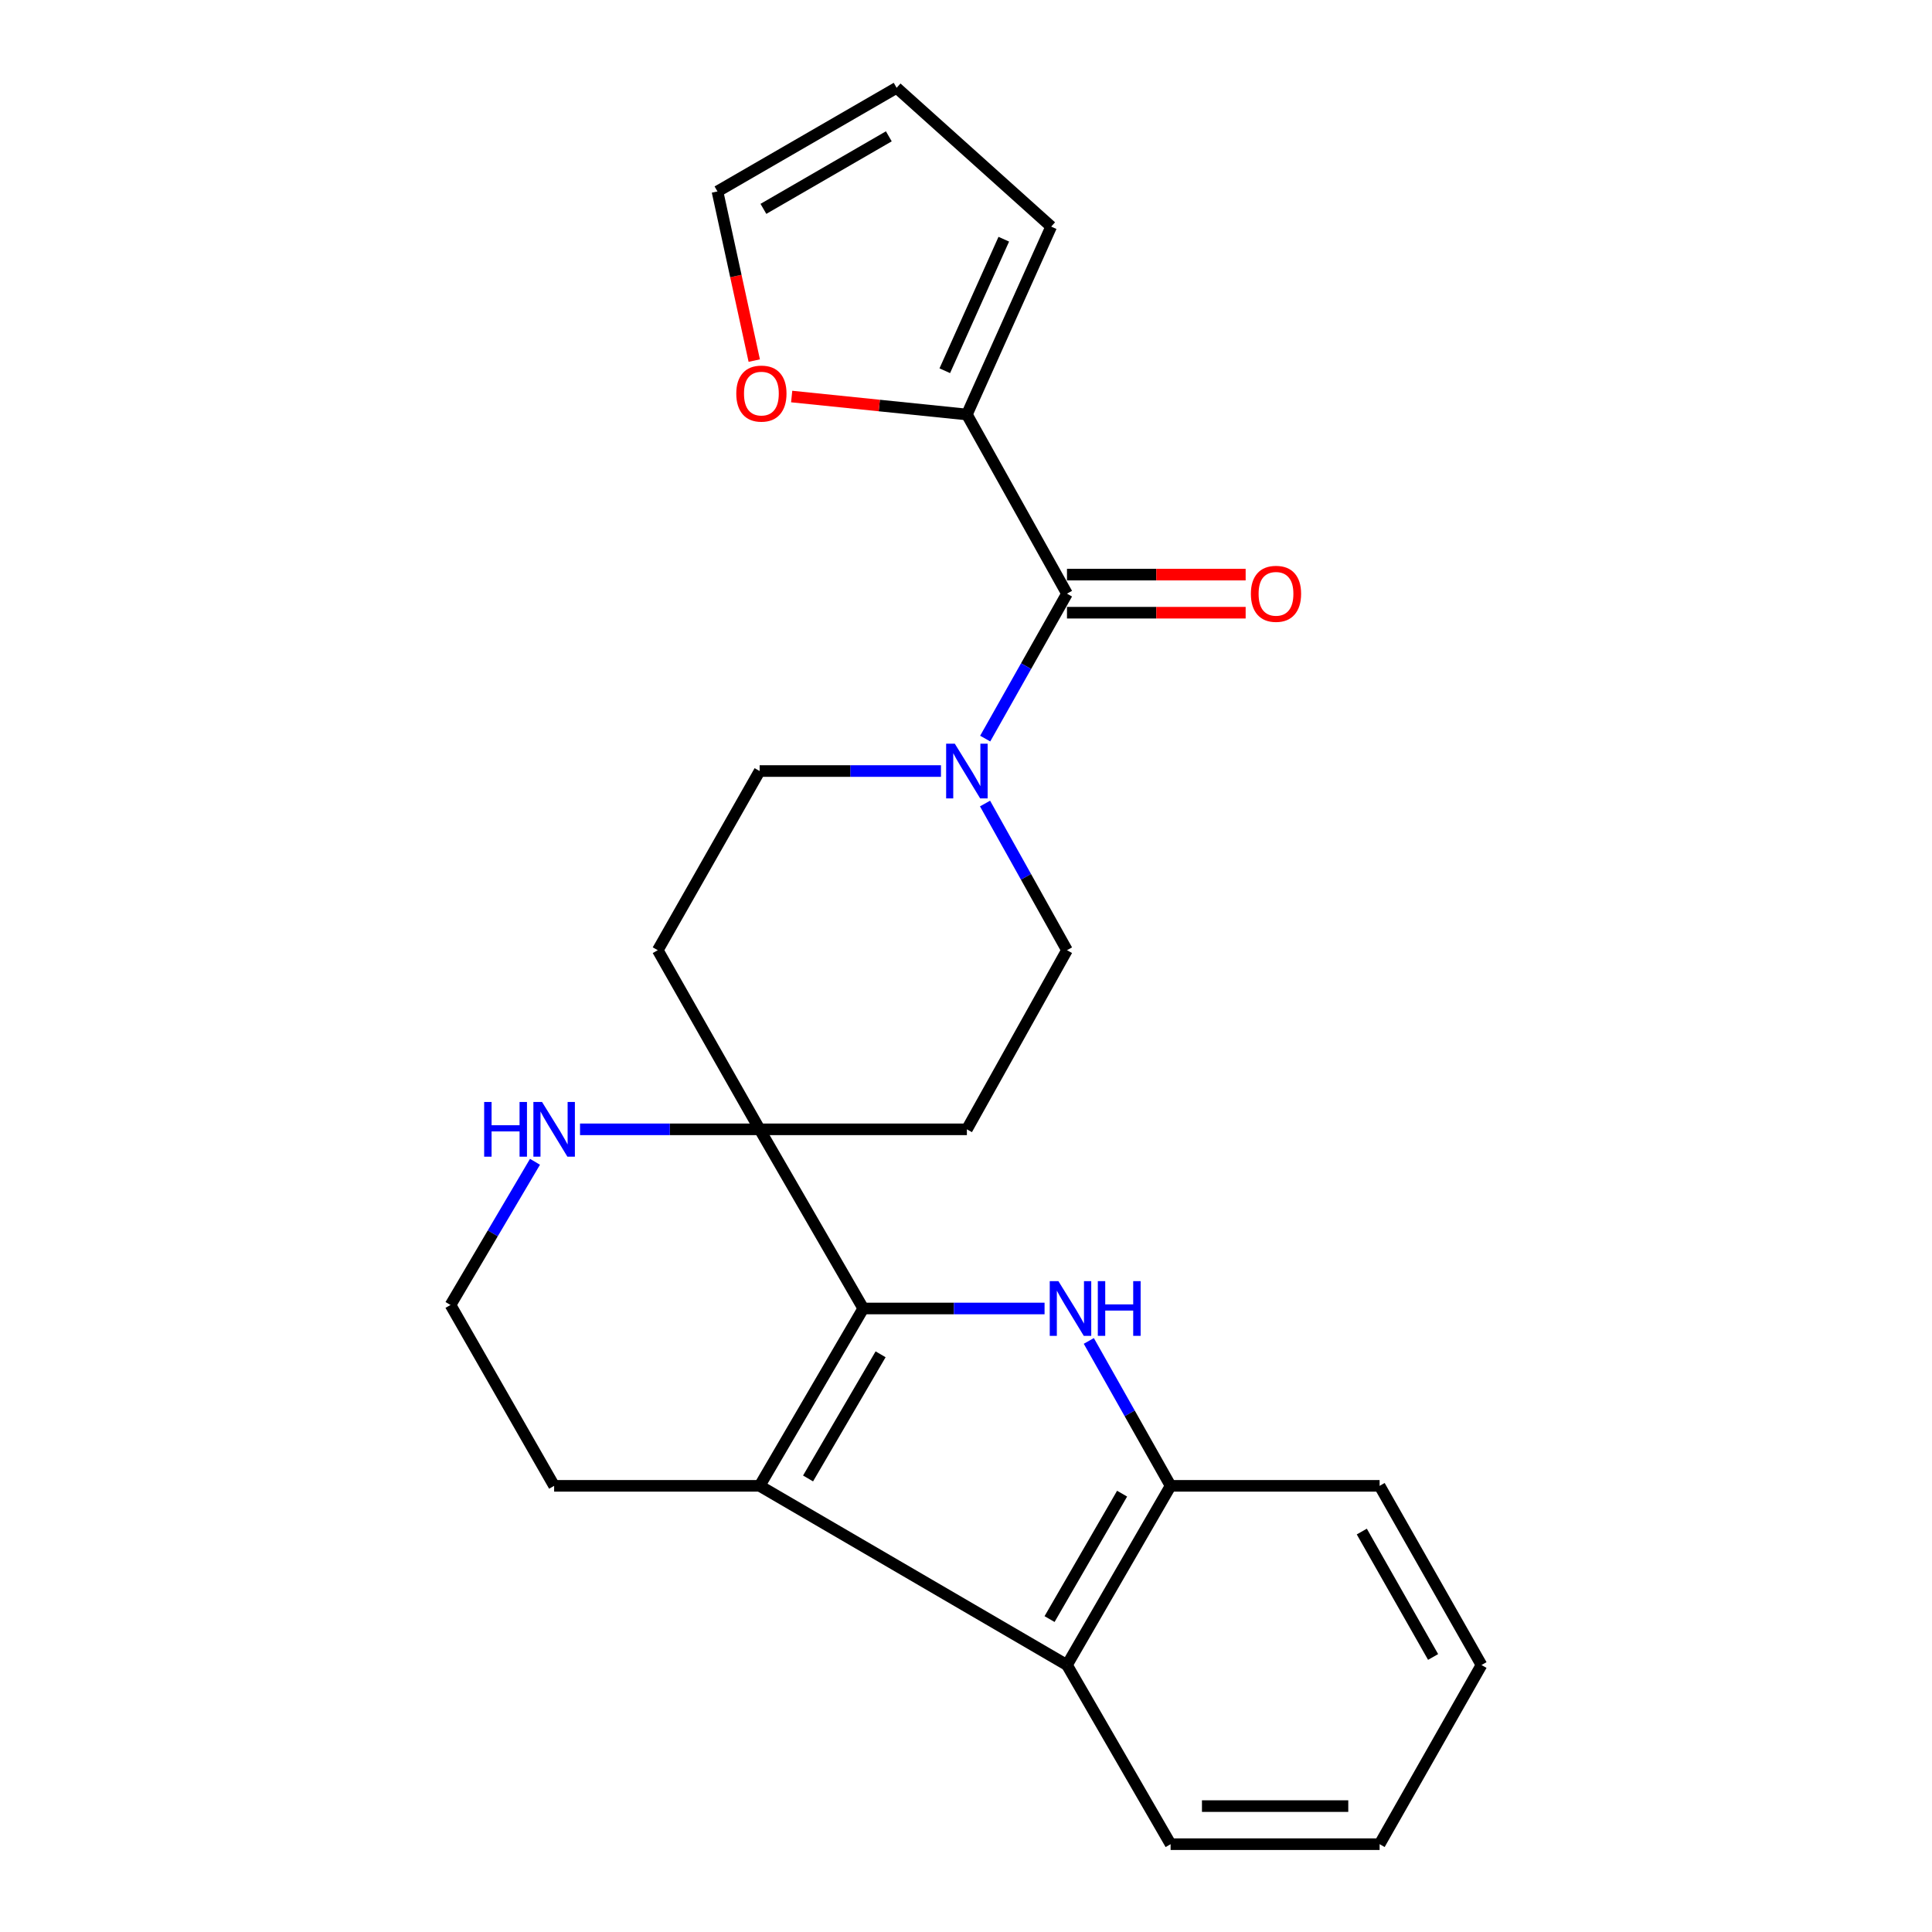 <?xml version='1.0' encoding='iso-8859-1'?>
<svg version='1.1' baseProfile='full'
              xmlns='http://www.w3.org/2000/svg'
                      xmlns:rdkit='http://www.rdkit.org/xml'
                      xmlns:xlink='http://www.w3.org/1999/xlink'
                  xml:space='preserve'
width='1000px' height='1000px' viewBox='0 0 1000 1000'>
<!-- END OF HEADER -->
<rect style='opacity:1.0;fill:#FFFFFF;stroke:none' width='1000' height='1000' x='0' y='0'> </rect>
<path class='bond-0' d='M 446.823,677.271 L 493.744,677.271' style='fill:none;fill-rule:evenodd;stroke:#000000;stroke-width:6px;stroke-linecap:butt;stroke-linejoin:miter;stroke-opacity:1' />
<path class='bond-0' d='M 493.744,677.271 L 540.664,677.271' style='fill:none;fill-rule:evenodd;stroke:#0000FF;stroke-width:6px;stroke-linecap:butt;stroke-linejoin:miter;stroke-opacity:1' />
<path class='bond-1' d='M 446.823,677.271 L 393.186,769.072' style='fill:none;fill-rule:evenodd;stroke:#000000;stroke-width:6px;stroke-linecap:butt;stroke-linejoin:miter;stroke-opacity:1' />
<path class='bond-1' d='M 455.797,700.985 L 418.251,765.246' style='fill:none;fill-rule:evenodd;stroke:#000000;stroke-width:6px;stroke-linecap:butt;stroke-linejoin:miter;stroke-opacity:1' />
<path class='bond-2' d='M 446.823,677.271 L 393.186,584.54' style='fill:none;fill-rule:evenodd;stroke:#000000;stroke-width:6px;stroke-linecap:butt;stroke-linejoin:miter;stroke-opacity:1' />
<path class='bond-3' d='M 563.567,694.067 L 584.736,731.569' style='fill:none;fill-rule:evenodd;stroke:#0000FF;stroke-width:6px;stroke-linecap:butt;stroke-linejoin:miter;stroke-opacity:1' />
<path class='bond-3' d='M 584.736,731.569 L 605.905,769.072' style='fill:none;fill-rule:evenodd;stroke:#000000;stroke-width:6px;stroke-linecap:butt;stroke-linejoin:miter;stroke-opacity:1' />
<path class='bond-4' d='M 393.186,769.072 L 552.268,861.814' style='fill:none;fill-rule:evenodd;stroke:#000000;stroke-width:6px;stroke-linecap:butt;stroke-linejoin:miter;stroke-opacity:1' />
<path class='bond-5' d='M 393.186,769.072 L 286.821,769.072' style='fill:none;fill-rule:evenodd;stroke:#000000;stroke-width:6px;stroke-linecap:butt;stroke-linejoin:miter;stroke-opacity:1' />
<path class='bond-6' d='M 393.186,584.54 L 346.703,584.54' style='fill:none;fill-rule:evenodd;stroke:#000000;stroke-width:6px;stroke-linecap:butt;stroke-linejoin:miter;stroke-opacity:1' />
<path class='bond-6' d='M 346.703,584.54 L 300.22,584.54' style='fill:none;fill-rule:evenodd;stroke:#0000FF;stroke-width:6px;stroke-linecap:butt;stroke-linejoin:miter;stroke-opacity:1' />
<path class='bond-7' d='M 393.186,584.54 L 500.46,584.54' style='fill:none;fill-rule:evenodd;stroke:#000000;stroke-width:6px;stroke-linecap:butt;stroke-linejoin:miter;stroke-opacity:1' />
<path class='bond-8' d='M 393.186,584.54 L 340.458,491.82' style='fill:none;fill-rule:evenodd;stroke:#000000;stroke-width:6px;stroke-linecap:butt;stroke-linejoin:miter;stroke-opacity:1' />
<path class='bond-9' d='M 552.268,307.277 L 531.103,344.785' style='fill:none;fill-rule:evenodd;stroke:#000000;stroke-width:6px;stroke-linecap:butt;stroke-linejoin:miter;stroke-opacity:1' />
<path class='bond-9' d='M 531.103,344.785 L 509.937,382.293' style='fill:none;fill-rule:evenodd;stroke:#0000FF;stroke-width:6px;stroke-linecap:butt;stroke-linejoin:miter;stroke-opacity:1' />
<path class='bond-10' d='M 552.268,307.277 L 500.46,214.546' style='fill:none;fill-rule:evenodd;stroke:#000000;stroke-width:6px;stroke-linecap:butt;stroke-linejoin:miter;stroke-opacity:1' />
<path class='bond-11' d='M 552.268,317.133 L 598.507,317.133' style='fill:none;fill-rule:evenodd;stroke:#000000;stroke-width:6px;stroke-linecap:butt;stroke-linejoin:miter;stroke-opacity:1' />
<path class='bond-11' d='M 598.507,317.133 L 644.746,317.133' style='fill:none;fill-rule:evenodd;stroke:#FF0000;stroke-width:6px;stroke-linecap:butt;stroke-linejoin:miter;stroke-opacity:1' />
<path class='bond-11' d='M 552.268,297.421 L 598.507,297.421' style='fill:none;fill-rule:evenodd;stroke:#000000;stroke-width:6px;stroke-linecap:butt;stroke-linejoin:miter;stroke-opacity:1' />
<path class='bond-11' d='M 598.507,297.421 L 644.746,297.421' style='fill:none;fill-rule:evenodd;stroke:#FF0000;stroke-width:6px;stroke-linecap:butt;stroke-linejoin:miter;stroke-opacity:1' />
<path class='bond-12' d='M 487.038,399.088 L 440.112,399.088' style='fill:none;fill-rule:evenodd;stroke:#0000FF;stroke-width:6px;stroke-linecap:butt;stroke-linejoin:miter;stroke-opacity:1' />
<path class='bond-12' d='M 440.112,399.088 L 393.186,399.088' style='fill:none;fill-rule:evenodd;stroke:#000000;stroke-width:6px;stroke-linecap:butt;stroke-linejoin:miter;stroke-opacity:1' />
<path class='bond-13' d='M 509.855,415.904 L 531.061,453.862' style='fill:none;fill-rule:evenodd;stroke:#0000FF;stroke-width:6px;stroke-linecap:butt;stroke-linejoin:miter;stroke-opacity:1' />
<path class='bond-13' d='M 531.061,453.862 L 552.268,491.82' style='fill:none;fill-rule:evenodd;stroke:#000000;stroke-width:6px;stroke-linecap:butt;stroke-linejoin:miter;stroke-opacity:1' />
<path class='bond-14' d='M 552.268,861.814 L 605.905,954.545' style='fill:none;fill-rule:evenodd;stroke:#000000;stroke-width:6px;stroke-linecap:butt;stroke-linejoin:miter;stroke-opacity:1' />
<path class='bond-15' d='M 552.268,861.814 L 605.905,769.072' style='fill:none;fill-rule:evenodd;stroke:#000000;stroke-width:6px;stroke-linecap:butt;stroke-linejoin:miter;stroke-opacity:1' />
<path class='bond-15' d='M 543.25,838.034 L 580.796,773.115' style='fill:none;fill-rule:evenodd;stroke:#000000;stroke-width:6px;stroke-linecap:butt;stroke-linejoin:miter;stroke-opacity:1' />
<path class='bond-16' d='M 605.905,769.072 L 714.088,769.072' style='fill:none;fill-rule:evenodd;stroke:#000000;stroke-width:6px;stroke-linecap:butt;stroke-linejoin:miter;stroke-opacity:1' />
<path class='bond-17' d='M 500.46,214.546 L 455.114,209.896' style='fill:none;fill-rule:evenodd;stroke:#000000;stroke-width:6px;stroke-linecap:butt;stroke-linejoin:miter;stroke-opacity:1' />
<path class='bond-17' d='M 455.114,209.896 L 409.768,205.246' style='fill:none;fill-rule:evenodd;stroke:#FF0000;stroke-width:6px;stroke-linecap:butt;stroke-linejoin:miter;stroke-opacity:1' />
<path class='bond-18' d='M 500.46,214.546 L 544.088,117.292' style='fill:none;fill-rule:evenodd;stroke:#000000;stroke-width:6px;stroke-linecap:butt;stroke-linejoin:miter;stroke-opacity:1' />
<path class='bond-18' d='M 489.019,191.89 L 519.559,123.812' style='fill:none;fill-rule:evenodd;stroke:#000000;stroke-width:6px;stroke-linecap:butt;stroke-linejoin:miter;stroke-opacity:1' />
<path class='bond-19' d='M 276.91,601.339 L 255.047,638.396' style='fill:none;fill-rule:evenodd;stroke:#0000FF;stroke-width:6px;stroke-linecap:butt;stroke-linejoin:miter;stroke-opacity:1' />
<path class='bond-19' d='M 255.047,638.396 L 233.184,675.454' style='fill:none;fill-rule:evenodd;stroke:#000000;stroke-width:6px;stroke-linecap:butt;stroke-linejoin:miter;stroke-opacity:1' />
<path class='bond-20' d='M 500.46,584.54 L 552.268,491.82' style='fill:none;fill-rule:evenodd;stroke:#000000;stroke-width:6px;stroke-linecap:butt;stroke-linejoin:miter;stroke-opacity:1' />
<path class='bond-21' d='M 340.458,491.82 L 393.186,399.088' style='fill:none;fill-rule:evenodd;stroke:#000000;stroke-width:6px;stroke-linecap:butt;stroke-linejoin:miter;stroke-opacity:1' />
<path class='bond-22' d='M 390.399,186.644 L 380.88,142.868' style='fill:none;fill-rule:evenodd;stroke:#FF0000;stroke-width:6px;stroke-linecap:butt;stroke-linejoin:miter;stroke-opacity:1' />
<path class='bond-22' d='M 380.88,142.868 L 371.361,99.091' style='fill:none;fill-rule:evenodd;stroke:#000000;stroke-width:6px;stroke-linecap:butt;stroke-linejoin:miter;stroke-opacity:1' />
<path class='bond-23' d='M 544.088,117.292 L 464.092,45.455' style='fill:none;fill-rule:evenodd;stroke:#000000;stroke-width:6px;stroke-linecap:butt;stroke-linejoin:miter;stroke-opacity:1' />
<path class='bond-24' d='M 371.361,99.091 L 464.092,45.455' style='fill:none;fill-rule:evenodd;stroke:#000000;stroke-width:6px;stroke-linecap:butt;stroke-linejoin:miter;stroke-opacity:1' />
<path class='bond-24' d='M 395.14,108.109 L 460.052,70.563' style='fill:none;fill-rule:evenodd;stroke:#000000;stroke-width:6px;stroke-linecap:butt;stroke-linejoin:miter;stroke-opacity:1' />
<path class='bond-25' d='M 286.821,769.072 L 233.184,675.454' style='fill:none;fill-rule:evenodd;stroke:#000000;stroke-width:6px;stroke-linecap:butt;stroke-linejoin:miter;stroke-opacity:1' />
<path class='bond-26' d='M 605.905,954.545 L 714.088,954.545' style='fill:none;fill-rule:evenodd;stroke:#000000;stroke-width:6px;stroke-linecap:butt;stroke-linejoin:miter;stroke-opacity:1' />
<path class='bond-26' d='M 622.133,934.834 L 697.861,934.834' style='fill:none;fill-rule:evenodd;stroke:#000000;stroke-width:6px;stroke-linecap:butt;stroke-linejoin:miter;stroke-opacity:1' />
<path class='bond-27' d='M 714.088,769.072 L 766.816,861.814' style='fill:none;fill-rule:evenodd;stroke:#000000;stroke-width:6px;stroke-linecap:butt;stroke-linejoin:miter;stroke-opacity:1' />
<path class='bond-27' d='M 704.862,792.726 L 741.771,857.645' style='fill:none;fill-rule:evenodd;stroke:#000000;stroke-width:6px;stroke-linecap:butt;stroke-linejoin:miter;stroke-opacity:1' />
<path class='bond-28' d='M 714.088,954.545 L 766.816,861.814' style='fill:none;fill-rule:evenodd;stroke:#000000;stroke-width:6px;stroke-linecap:butt;stroke-linejoin:miter;stroke-opacity:1' />
<path  class='atom-1' d='M 547.826 663.111
L 557.106 678.111
Q 558.026 679.591, 559.506 682.271
Q 560.986 684.951, 561.066 685.111
L 561.066 663.111
L 564.826 663.111
L 564.826 691.431
L 560.946 691.431
L 550.986 675.031
Q 549.826 673.111, 548.586 670.911
Q 547.386 668.711, 547.026 668.031
L 547.026 691.431
L 543.346 691.431
L 543.346 663.111
L 547.826 663.111
' fill='#0000FF'/>
<path  class='atom-1' d='M 568.226 663.111
L 572.066 663.111
L 572.066 675.151
L 586.546 675.151
L 586.546 663.111
L 590.386 663.111
L 590.386 691.431
L 586.546 691.431
L 586.546 678.351
L 572.066 678.351
L 572.066 691.431
L 568.226 691.431
L 568.226 663.111
' fill='#0000FF'/>
<path  class='atom-5' d='M 494.2 384.928
L 503.48 399.928
Q 504.4 401.408, 505.88 404.088
Q 507.36 406.768, 507.44 406.928
L 507.44 384.928
L 511.2 384.928
L 511.2 413.248
L 507.32 413.248
L 497.36 396.848
Q 496.2 394.928, 494.96 392.728
Q 493.76 390.528, 493.4 389.848
L 493.4 413.248
L 489.72 413.248
L 489.72 384.928
L 494.2 384.928
' fill='#0000FF'/>
<path  class='atom-9' d='M 250.601 570.38
L 254.441 570.38
L 254.441 582.42
L 268.921 582.42
L 268.921 570.38
L 272.761 570.38
L 272.761 598.7
L 268.921 598.7
L 268.921 585.62
L 254.441 585.62
L 254.441 598.7
L 250.601 598.7
L 250.601 570.38
' fill='#0000FF'/>
<path  class='atom-9' d='M 280.561 570.38
L 289.841 585.38
Q 290.761 586.86, 292.241 589.54
Q 293.721 592.22, 293.801 592.38
L 293.801 570.38
L 297.561 570.38
L 297.561 598.7
L 293.681 598.7
L 283.721 582.3
Q 282.561 580.38, 281.321 578.18
Q 280.121 575.98, 279.761 575.3
L 279.761 598.7
L 276.081 598.7
L 276.081 570.38
L 280.561 570.38
' fill='#0000FF'/>
<path  class='atom-12' d='M 381.095 203.719
Q 381.095 196.919, 384.455 193.119
Q 387.815 189.319, 394.095 189.319
Q 400.375 189.319, 403.735 193.119
Q 407.095 196.919, 407.095 203.719
Q 407.095 210.599, 403.695 214.519
Q 400.295 218.399, 394.095 218.399
Q 387.855 218.399, 384.455 214.519
Q 381.095 210.639, 381.095 203.719
M 394.095 215.199
Q 398.415 215.199, 400.735 212.319
Q 403.095 209.399, 403.095 203.719
Q 403.095 198.159, 400.735 195.359
Q 398.415 192.519, 394.095 192.519
Q 389.775 192.519, 387.415 195.319
Q 385.095 198.119, 385.095 203.719
Q 385.095 209.439, 387.415 212.319
Q 389.775 215.199, 394.095 215.199
' fill='#FF0000'/>
<path  class='atom-15' d='M 647.451 307.357
Q 647.451 300.557, 650.811 296.757
Q 654.171 292.957, 660.451 292.957
Q 666.731 292.957, 670.091 296.757
Q 673.451 300.557, 673.451 307.357
Q 673.451 314.237, 670.051 318.157
Q 666.651 322.037, 660.451 322.037
Q 654.211 322.037, 650.811 318.157
Q 647.451 314.277, 647.451 307.357
M 660.451 318.837
Q 664.771 318.837, 667.091 315.957
Q 669.451 313.037, 669.451 307.357
Q 669.451 301.797, 667.091 298.997
Q 664.771 296.157, 660.451 296.157
Q 656.131 296.157, 653.771 298.957
Q 651.451 301.757, 651.451 307.357
Q 651.451 313.077, 653.771 315.957
Q 656.131 318.837, 660.451 318.837
' fill='#FF0000'/>
</svg>
